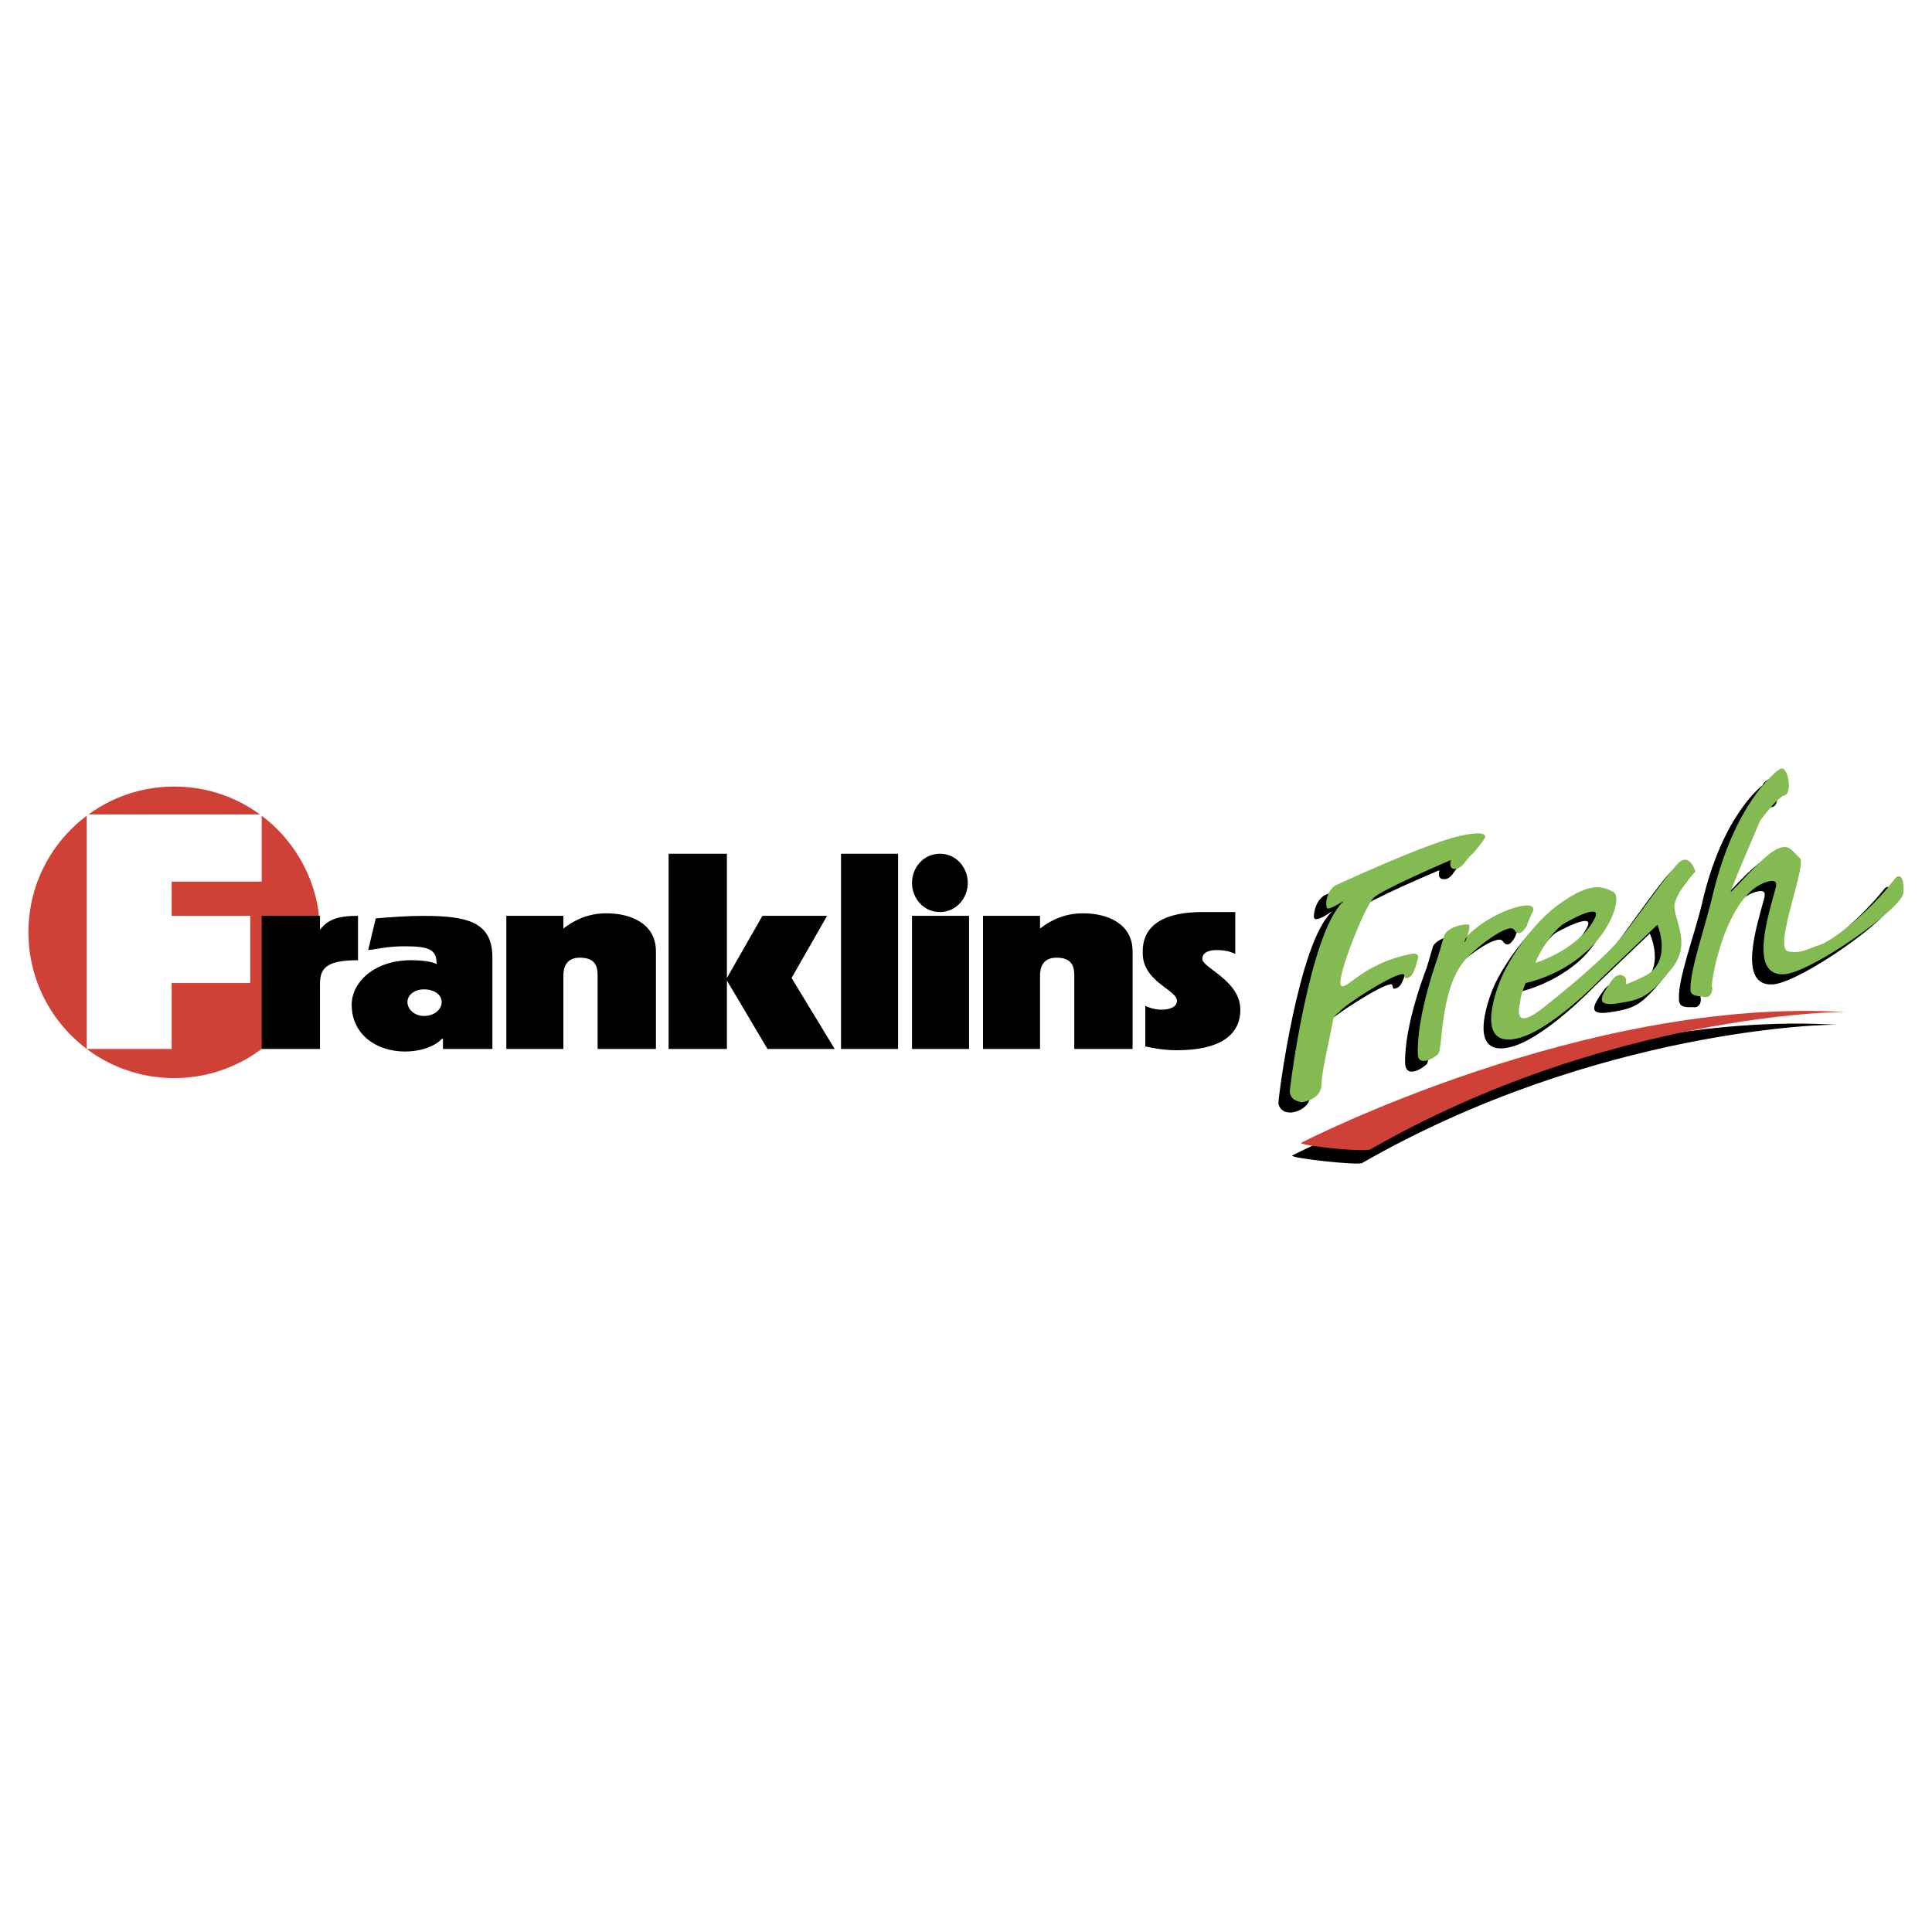 <svg xmlns="http://www.w3.org/2000/svg" width="2500" height="2500" viewBox="0 0 192.756 192.756"><g fill-rule="evenodd" clip-rule="evenodd"><path fill="#fff" d="M0 0h192.756v192.756H0V0z"/><path d="M17.38 107.562c7.968 0 14.545-6.449 14.545-14.544 0-7.968-6.45-14.545-14.545-14.545-7.968 0-14.545 6.45-14.545 14.545-.001 7.968 6.45 14.544 14.545 14.544z" fill="#cf4037"/><path fill="#fff" d="M8.653 81.255v23.399h8.473v-6.576h7.842v-6.704h-7.842v-3.415h8.981v-6.704H8.653z"/><path d="M26.107 91.374h5.818v1.391c.759-1.012 1.771-1.391 3.794-1.391v4.427c-3.289 0-3.794.885-3.794 2.402v6.451h-5.818v-13.28zM42.296 98.709c1.012 0 1.771.506 1.771 1.266s-.759 1.391-1.771 1.391c-.886 0-1.645-.631-1.645-1.391s.76-1.266 1.645-1.266zm-5.565-3.92c1.138-.126 1.897-.379 3.668-.379 2.529 0 3.162.379 3.162 1.77-.506-.252-1.518-.379-2.53-.379-3.794 0-5.944 2.277-5.944 4.428 0 3.035 2.53 4.68 5.312 4.68 2.277 0 3.542-1.014 3.668-1.266h.126v1.012h4.933v-9.106c0-3.542-2.403-4.174-6.957-4.174-1.518 0-3.162.126-4.68.253l-.758 3.161zM50.517 91.374h5.691v1.265c1.139-.885 2.53-1.518 4.301-1.518 2.403 0 4.933 1.012 4.933 3.794v9.739h-5.818v-7.336c0-.759-.126-1.771-1.771-1.771-1.392 0-1.645 1.012-1.645 1.771v7.336h-5.691v-13.28zM66.707 85.176h5.817v12.396l3.542-6.198h6.45l-3.541 6.198 4.3 7.082h-6.703l-4.048-6.83v6.83h-5.817V85.176zM83.908 85.176h5.691v19.478h-5.691V85.176zM90.991 91.374h5.691v13.28h-5.691v-13.28zM98.074 91.374h5.691v1.265c1.137-.885 2.529-1.518 4.299-1.518 2.404 0 4.934 1.012 4.934 3.794v9.739h-5.818v-7.336c0-.759-.127-1.771-1.77-1.771-1.393 0-1.645 1.012-1.645 1.771v7.336h-5.691v-13.28zM114.264 100.354c.252.127.885.381 1.643.381.76 0 1.518-.254 1.518-.887 0-1.139-3.541-1.896-3.414-4.932 0-2.783 2.402-3.921 5.945-3.921h3.287v4.174c-.506-.253-1.139-.379-1.896-.379-.76 0-1.391.253-1.391.885 0 .885 3.793 2.15 3.793 5.06 0 2.529-2.023 4.047-6.324 4.047-.506 0-1.391 0-3.16-.379v-4.049h-.001zM93.773 90.995c-1.644 0-2.782-1.392-2.782-2.909s1.138-2.909 2.782-2.909c1.645 0 2.782 1.392 2.782 2.909s-1.138 2.909-2.782 2.909zM132.096 89.35s8.98-4.047 12.395-4.933c3.416-.759 2.404.38 2.404.38s-1.012 1.265-1.391 1.644c-.381.38-.76 1.392-1.52 1.265-.631 0-.379-.885-.379-.885s-7.209 3.035-7.842 3.794c-.758.886-3.414 7.715-3.162 8.727.381 1.012 1.898-2.15 7.084-3.035.506-.127.631.127.631.506-.125.254-.379 1.645-1.012 1.771-.506.252-.252-.381-.506-.381-1.012 0-5.943 3.289-6.322 3.795 0 0-.633.379-.76 1.012-.127.76-1.012 5.061-1.012 6.324 0 1.266-1.645 1.771-2.15 1.645-.379 0-.885-.254-1.012-.885 0-.76 2.023-16.064 5.312-19.099.379-.38-1.645 1.265-1.771.506.001-.633.255-1.645 1.013-2.151zM142.342 96.56s-2.277 5.692-2.15 9.612c.125 1.391 1.645.506 2.15 0s.125-6.576 2.781-9.486c1.139-1.264 4.301-3.541 4.807-2.782.506.759 1.012 0 1.266-.505.125-.506.631-1.518.631-1.518s.381-.885-2.023-.253c-2.402.759-4.807 2.783-4.932 3.289 0 .632.885-1.518.506-1.645-.506 0-2.023.38-2.404 1.139l-.632 2.149zM175.857 78.347s-4.047 2.909-6.07 11.889c-.76 3.162-2.404 7.461-2.277 9.485 0 .887.887.76 1.393.76.631.127.885-.506.758-1.012s1.391-9.359 5.564-10.498c1.012-.253.887.252.76.759-.633 2.403-2.783 8.854 1.012 8.473 2.908-.379 11.637-6.576 11.762-8.094 0-1.265-.252-2.15-.885-1.265-2.15 2.656-5.943 5.945-7.461 6.45-1.266.38-1.771 1.012-3.162.633-1.518-.253 2.023-8.854 1.137-9.359-.758-.506-1.012-1.518-2.402-.759s-4.047 3.921-4.428 4.173c-.252.253 2.91-6.956 2.91-6.956s1.518-2.403 2.402-2.53c.887-.253.381-3.162-.379-2.782-.634.38-.634.633-.634.633zM150.941 100.607c.127.379-1.012 3.287 2.023 1.012 4.807-3.668 7.336-6.198 7.715-6.704.887-1.012 4.428-6.197 5.818-7.715 1.266-1.518 1.898.632 1.898.632s-1.52 1.771-2.025 3.036c-.379 1.391 1.898 3.921-.379 6.704-2.275 2.781-2.908 3.035-5.312 3.414-2.402.379-1.643-.758-.885-1.896.76-1.139 1.266-1.012 1.518-.76.254.127.127.76.127.76s.379 0 2.15-.887c2.656-1.518 1.012-5.059 1.012-5.059l-5.564 5.312s-5.188 5.438-8.602 6.07c-3.92.76-2.023-4.553-1.518-5.818.76-1.896 3.289-5.817 6.197-7.841s4.174-1.518 5.186-1.012c.76.38-.127 3.668-2.783 6.071-2.781 2.403-5.943 3.036-5.943 3.036s-.633 1.267-.633 1.645zm1.518-3.668s4.174-1.265 5.818-4.301c1.139-1.897-3.035.379-3.162.506-1.39 1.139-2.656 3.795-2.656 3.795zM128.934 115.279s28.459-14.672 54.514-13.027c-.76-.127-24.158.379-47.557 13.785-.506.254-7.336-.506-6.957-.758z"/><path d="M133.234 88.338s8.98-4.174 12.395-4.933c3.416-.759 2.404.379 2.404.379s-.887 1.265-1.393 1.645c-.379.379-.758 1.264-1.518 1.264-.633 0-.379-.885-.379-.885s-7.082 3.035-7.715 3.794c-.887.886-3.541 7.588-3.289 8.6.379 1.012 1.896-2.023 7.082-3.035.506-.126.76.126.633.506-.127.379-.379 1.771-1.012 1.898-.506.125-.127-.381-.506-.381-1.012 0-5.943 3.162-6.324 3.795 0 0-.631.379-.631.885-.127.887-1.139 5.061-1.139 6.324 0 1.393-1.645 1.771-2.023 1.771-.506-.127-1.012-.254-1.139-1.012 0-.633 2.023-15.937 5.312-18.973.379-.379-1.645 1.139-1.645.506-.124-.63.13-1.642.887-2.148zM143.479 95.421s-2.15 5.819-2.023 9.739c0 1.266 1.518.506 2.023 0s.127-6.576 2.783-9.486c1.139-1.265 4.301-3.668 4.807-2.909s1.012 0 1.264-.379c.127-.506.633-1.518.633-1.518s.379-1.012-2.023-.253-4.807 2.656-4.807 3.289c-.127.632.76-1.644.381-1.644-.508-.126-2.025.253-2.404 1.012l-.634 2.149zM176.996 77.208s-3.92 3.035-6.07 11.889c-.76 3.289-2.277 7.462-2.277 9.612 0 .76.885.633 1.391.76.633.127.887-.633.76-1.012-.127-.506 1.391-9.36 5.564-10.498 1.012-.253.887.253.76.759-.633 2.403-2.783 8.854 1.012 8.473 2.908-.379 11.637-6.577 11.762-8.094.127-1.265-.252-2.15-.885-1.391-2.023 2.783-5.945 6.071-7.463 6.577-1.264.38-1.77.886-3.162.633-1.518-.38 2.025-8.854 1.139-9.359-.758-.633-1.012-1.518-2.402-.759-1.391.759-4.047 3.921-4.428 4.174-.252.252 2.91-7.083 2.91-7.083s1.645-2.277 2.402-2.53c.885-.126.379-3.036-.379-2.656-.634.379-.634.505-.634.505zM151.701 99.721c0 .381-1.012 3.289 2.023 1.014 4.68-3.668 7.209-6.199 7.588-6.705 1.012-1.012 4.553-6.197 5.945-7.715 1.264-1.518 1.896.632 1.896.632s-1.645 1.771-2.023 3.035c-.506 1.392 1.896 3.921-.379 6.703-2.277 2.783-2.91 3.035-5.312 3.416-2.402.379-1.645-.76-.885-1.898.631-1.137 1.264-1.012 1.518-.758.252.127.125.758.125.758s.254 0 2.025-.885c2.654-1.518 1.137-5.059 1.137-5.059l-5.564 5.313s-5.186 5.438-8.6 6.07c-3.922.76-2.025-4.553-1.518-5.818.758-1.897 3.16-5.818 6.197-7.842 2.908-2.023 4.047-1.518 5.059-1.011.885.379 0 3.667-2.783 6.071-2.656 2.403-5.943 3.036-5.943 3.036s-.506 1.264-.506 1.643zm1.518-3.667s4.174-1.265 5.818-4.3c1.137-2.023-3.037.379-3.162.506-1.518 1.138-2.783 3.794-2.656 3.794z" fill="#83ba51"/><path d="M129.82 114.014s28.457-14.672 54.512-13.027c-.633-.127-24.158.254-47.557 13.66-.505.378-7.336-.379-6.955-.633z" fill="#cf4037"/></g></svg>